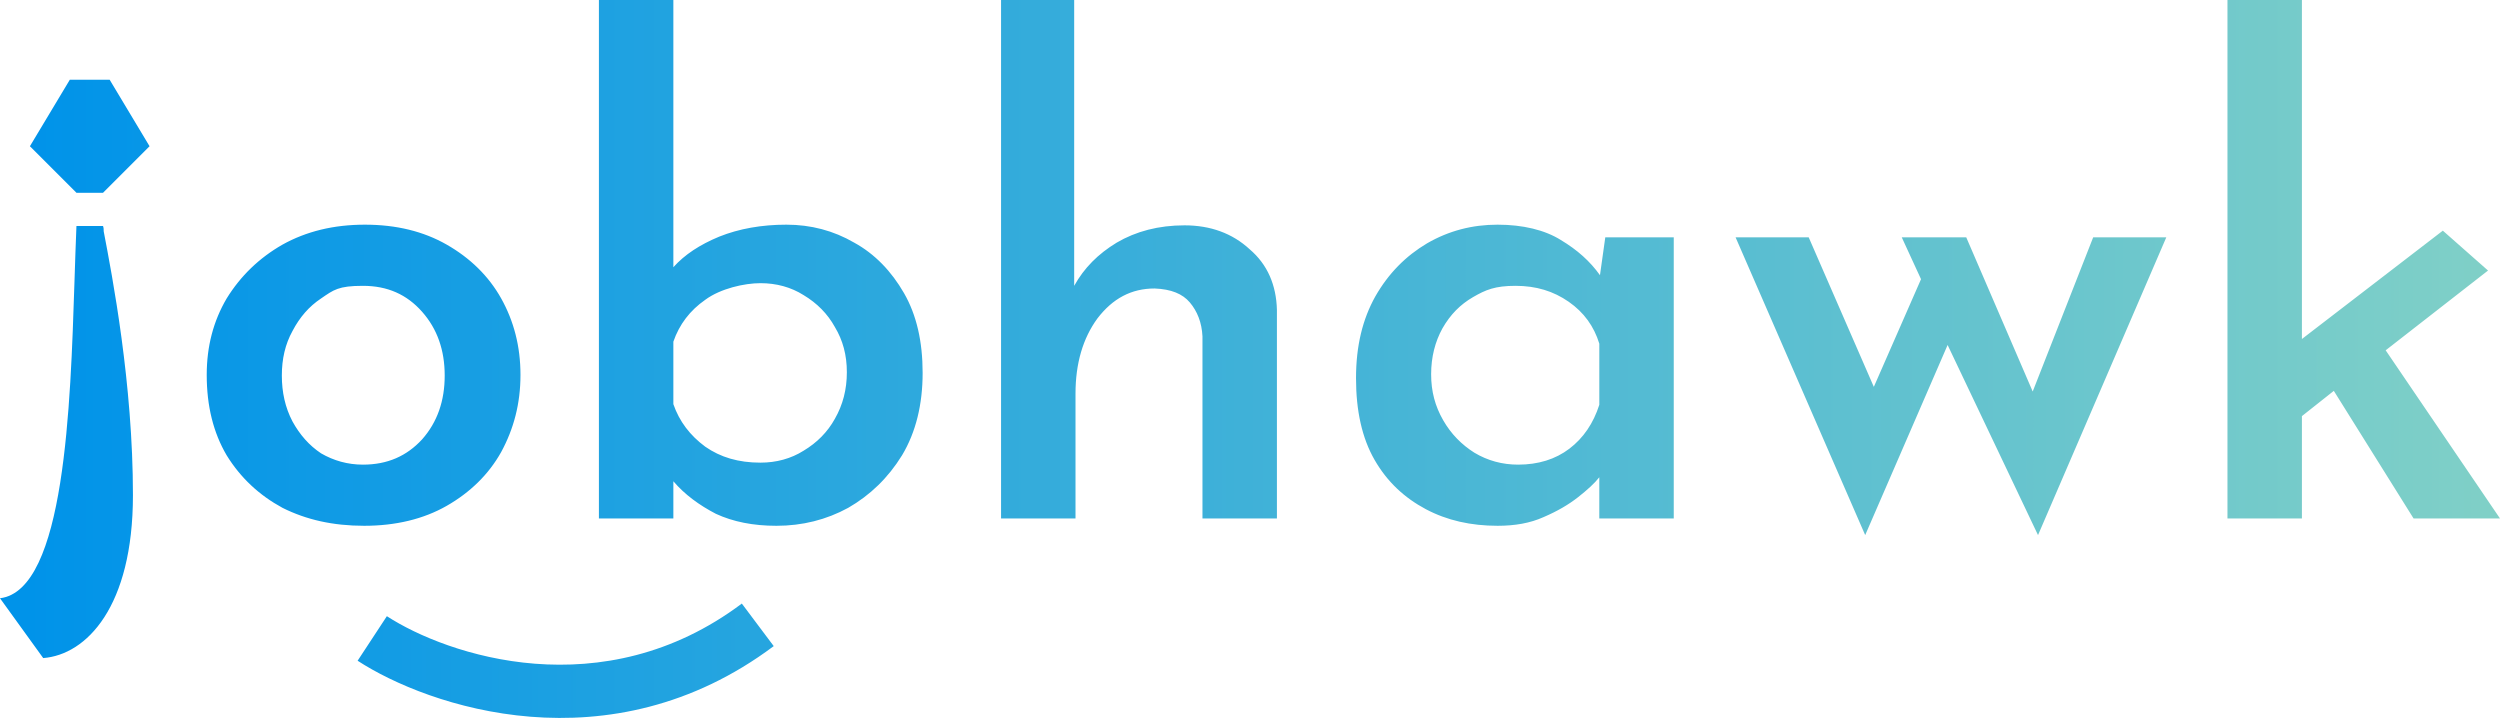 <?xml version="1.0" encoding="UTF-8"?> <svg xmlns="http://www.w3.org/2000/svg" xmlns:xlink="http://www.w3.org/1999/xlink" version="1.1" viewBox="0 0 376.1 108"><defs><style> .cls-1 { fill: url(#Adsız_degrade); fill-rule: evenodd; } </style><linearGradient id="Adsız_degrade" data-name="Adsız degrade" x1="3.8" y1="55" x2="376.1" y2="55" gradientTransform="translate(0 109) scale(1 -1)" gradientUnits="userSpaceOnUse"><stop offset="0" stop-color="#0093e9"></stop><stop offset="1" stop-color="#80d0c7"></stop></linearGradient></defs><g><g id="katman_1"><path class="cls-1" d="M31.1,56.4c0-4.3,1-8.1,3-11.5,2.1-3.4,4.9-6.1,8.4-8.1,3.6-2,7.7-3,12.4-3s8.8,1,12.3,3c3.5,2,6.3,4.7,8.2,8.1,1.9,3.4,2.9,7.2,2.9,11.5s-1,8.1-2.9,11.6c-1.9,3.4-4.7,6.1-8.2,8.1-3.5,2-7.7,3-12.4,3s-8.7-.9-12.3-2.7c-3.5-1.9-6.3-4.5-8.4-7.9-2-3.4-3-7.4-3-12.1ZM42.4,56.5c0,2.5.5,4.8,1.6,6.9,1.1,2,2.5,3.6,4.3,4.8,1.9,1.1,4,1.7,6.3,1.7,3.7,0,6.6-1.3,8.9-3.8,2.3-2.6,3.4-5.8,3.4-9.6s-1.1-7-3.4-9.6c-2.3-2.6-5.2-3.9-8.9-3.9s-4.4.6-6.3,1.9c-1.8,1.2-3.2,2.8-4.3,4.9-1.1,2-1.6,4.2-1.6,6.7ZM116.8,79.1c-3.5,0-6.5-.6-9.1-1.8-2.5-1.3-4.7-2.9-6.4-4.9v5.6h-11.2V0h11.2v40.2c1.7-1.9,4-3.4,6.9-4.6,3-1.2,6.4-1.8,10.1-1.8s7.1.9,10.2,2.7c3.1,1.7,5.6,4.3,7.5,7.6,1.9,3.3,2.8,7.3,2.8,12s-1,8.9-3.1,12.4c-2.1,3.4-4.8,6-8.1,7.9-3.3,1.8-6.9,2.7-10.8,2.7ZM114.4,69.6c2.4,0,4.6-.6,6.5-1.8,2-1.2,3.6-2.8,4.7-4.8,1.2-2.1,1.8-4.4,1.8-7s-.6-4.8-1.8-6.8c-1.1-2-2.7-3.6-4.7-4.8-1.9-1.2-4.1-1.8-6.5-1.8s-6,.8-8.3,2.5c-2.3,1.6-3.9,3.7-4.8,6.3v9.4c.9,2.6,2.5,4.7,4.8,6.4,2.3,1.6,5,2.4,8.3,2.4ZM150.6,78V0h11v43c1.5-2.7,3.6-4.8,6.4-6.5,2.9-1.7,6.3-2.6,10.2-2.6s7.2,1.2,9.8,3.6c2.7,2.3,4,5.4,4.1,9.1v31.4h-11.2v-27.4c-.1-2.1-.8-3.8-1.9-5.1-1.1-1.3-2.8-2-5.3-2.1-3.5,0-6.3,1.5-8.6,4.5-2.2,3-3.3,6.8-3.3,11.3v18.8h-11.2ZM225.3,79.1c-4,0-7.6-.8-10.8-2.5-3.2-1.7-5.8-4.1-7.7-7.4-1.9-3.3-2.8-7.4-2.8-12.3s1-8.9,2.9-12.3c2-3.5,4.6-6.1,7.8-8,3.3-1.9,6.8-2.8,10.6-2.8s7.1.8,9.5,2.3c2.5,1.5,4.4,3.2,5.9,5.3l.8-5.7h10.3v42.3h-11.2v-6.2c-.7.9-1.8,1.9-3.2,3-1.4,1.1-3.1,2.1-5.2,3-2,.9-4.3,1.3-6.9,1.3ZM228.4,69.9c3,0,5.6-.8,7.7-2.4,2.1-1.6,3.6-3.8,4.5-6.6v-9.2c-.8-2.6-2.3-4.7-4.6-6.3-2.3-1.6-4.9-2.4-8-2.4s-4.5.6-6.4,1.7c-1.9,1.1-3.4,2.6-4.6,4.7-1.1,2-1.7,4.3-1.7,6.9s.6,4.8,1.8,6.9,2.8,3.7,4.7,4.9c2,1.2,4.2,1.8,6.6,1.8ZM295.8,35.7l10,23.2,9.1-23.2h11l-19.3,44.8-13.6-28.6-12.4,28.6-19.5-44.8h11l9.8,22.5,7.1-16.2-2.9-6.3h9.7ZM335.1,78V0h11.2v51l21.2-16.3,6.8,6-15.4,12,17.2,25.3h-13l-12-19.2-4.8,3.8v15.4h-11.2ZM10.5,12h6l6,10-7,7h-4l-7-7,6-10ZM11.2,42.5c-.6,18.3-1.4,46.3-11.2,47.5l6.5,9c6.5-.5,13.5-7.7,13.5-24.5s-3.1-32.9-4.4-39.7c0-.3,0-.5-.1-.8h-4c-.1,2.4-.2,5.3-.3,8.5ZM53.8,99.4c10.6,6.9,37.9,16.3,62.6-2.2l-4.8-6.4c-20.9,15.7-44.3,7.8-53.4,1.9l-4.4,6.7Z"></path></g></g></svg> 